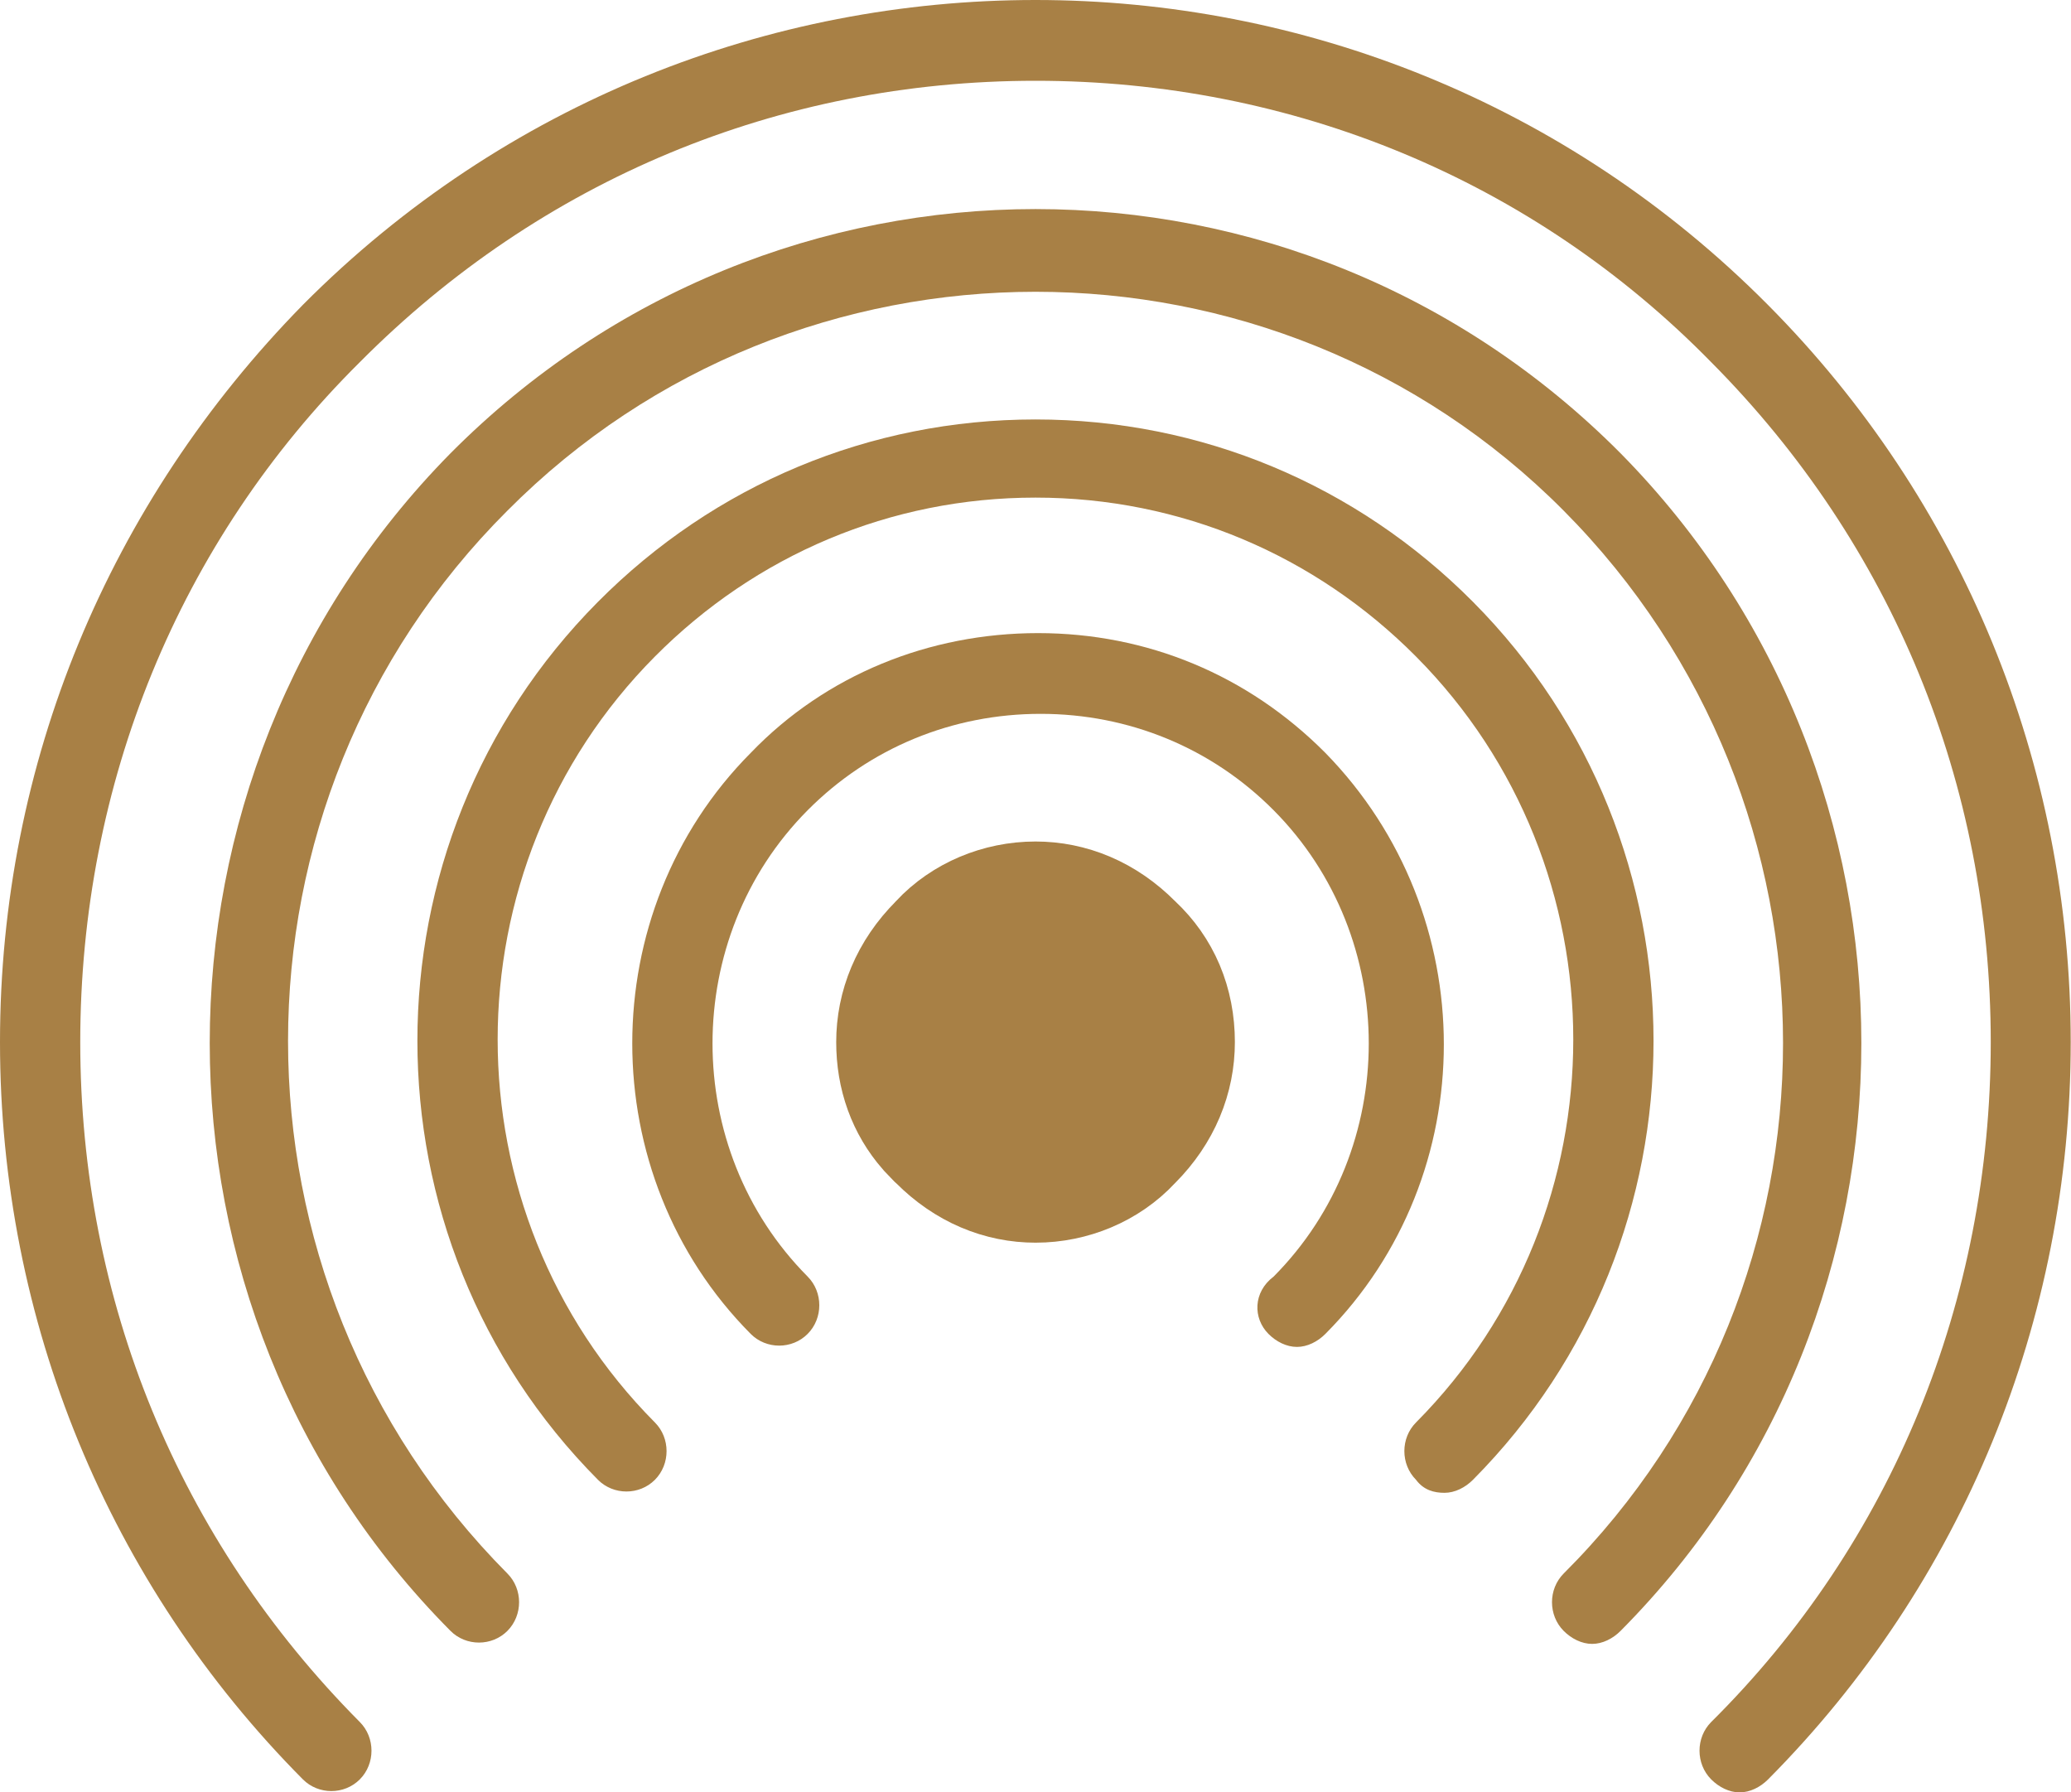 <svg width="52" height="45" viewBox="0 0 52 45" fill="none" xmlns="http://www.w3.org/2000/svg">
<g clip-path="url(#clip0_265_1095)">
<path d="M7.605 7.653C2.73 12.623 0 19.164 0 26.163C0 33.161 2.73 39.767 7.605 44.673C7.995 45.065 8.645 45.065 9.035 44.673C9.425 44.281 9.425 43.626 9.035 43.234C4.485 38.656 2.015 32.638 2.015 26.163C2.015 19.688 4.485 13.605 9.035 9.092C13.585 4.513 19.565 2.028 26 2.028C32.435 2.028 38.48 4.513 42.965 9.092C47.515 13.67 49.985 19.688 49.985 26.163C49.985 32.638 47.515 38.721 42.965 43.234C42.575 43.626 42.575 44.281 42.965 44.673C43.16 44.869 43.42 45 43.68 45C43.94 45 44.2 44.869 44.395 44.673C49.27 39.767 51.993 33.161 51.993 26.163C51.993 19.164 49.264 12.558 44.389 7.653C34.255 -2.551 17.745 -2.551 7.605 7.653Z" fill="#A88045"></path>
<path d="M39.976 41.272C40.236 41.272 40.496 41.141 40.691 40.945C48.751 32.834 48.751 19.557 40.691 11.381C32.566 3.205 19.436 3.205 11.311 11.381C3.251 19.557 3.251 32.834 11.311 40.945C11.701 41.337 12.351 41.337 12.741 40.945C13.131 40.552 13.131 39.898 12.741 39.506C5.396 32.115 5.396 20.145 12.741 12.82C20.021 5.494 31.981 5.494 39.261 12.82C46.606 20.211 46.606 32.18 39.261 39.506C38.871 39.898 38.871 40.552 39.261 40.945C39.456 41.141 39.716 41.272 39.976 41.272Z" fill="#A88045"></path>
<path d="M36.269 37.479C36.529 37.479 36.789 37.348 36.984 37.152C43.029 31.069 43.029 21.193 36.984 15.11C34.059 12.166 30.159 10.531 25.999 10.531C21.839 10.531 17.939 12.166 15.014 15.11C8.969 21.193 8.969 31.069 15.014 37.152C15.404 37.544 16.054 37.544 16.444 37.152C16.834 36.759 16.834 36.105 16.444 35.713C11.179 30.415 11.179 21.781 16.444 16.483C18.979 13.932 22.359 12.493 25.999 12.493C29.639 12.493 33.019 13.932 35.554 16.483C40.819 21.781 40.819 30.415 35.554 35.713C35.164 36.105 35.164 36.759 35.554 37.152C35.749 37.413 36.009 37.479 36.269 37.479Z" fill="#A88045"></path>
<path d="M31.849 33.489C32.044 33.685 32.304 33.816 32.564 33.816C32.824 33.816 33.084 33.685 33.279 33.489C37.244 29.499 37.244 22.959 33.279 18.903C31.329 16.941 28.794 15.895 26.064 15.895C23.334 15.895 20.734 16.941 18.849 18.903C14.884 22.893 14.884 29.499 18.849 33.489C19.239 33.882 19.889 33.882 20.279 33.489C20.669 33.097 20.669 32.443 20.279 32.05C17.094 28.845 17.094 23.547 20.279 20.342C21.839 18.772 23.919 17.922 26.129 17.922C28.339 17.922 30.419 18.772 31.979 20.342C35.164 23.547 35.164 28.845 31.979 32.05C31.459 32.443 31.459 33.097 31.849 33.489Z" fill="#A88045"></path>
<path d="M26.001 23.627C26.601 23.627 27.208 23.86 27.738 24.394L27.769 24.424L27.8 24.454C28.248 24.875 28.506 25.447 28.506 26.163C28.506 26.781 28.269 27.399 27.738 27.933L27.707 27.964L27.678 27.995C27.271 28.433 26.651 28.699 26.001 28.699C25.401 28.699 24.795 28.466 24.265 27.933L24.234 27.902L24.202 27.873L24.044 27.708C23.694 27.307 23.496 26.79 23.496 26.163C23.496 25.545 23.734 24.927 24.265 24.394L24.295 24.363L24.324 24.331C24.73 23.893 25.351 23.627 26.001 23.627Z" stroke="#A88045" stroke-width="5"></path>
</g>
<defs>
<clipPath id="clip0_265_1095">
<rect width="52" height="45" fill="white"></rect>
</clipPath>
</defs>
</svg>
